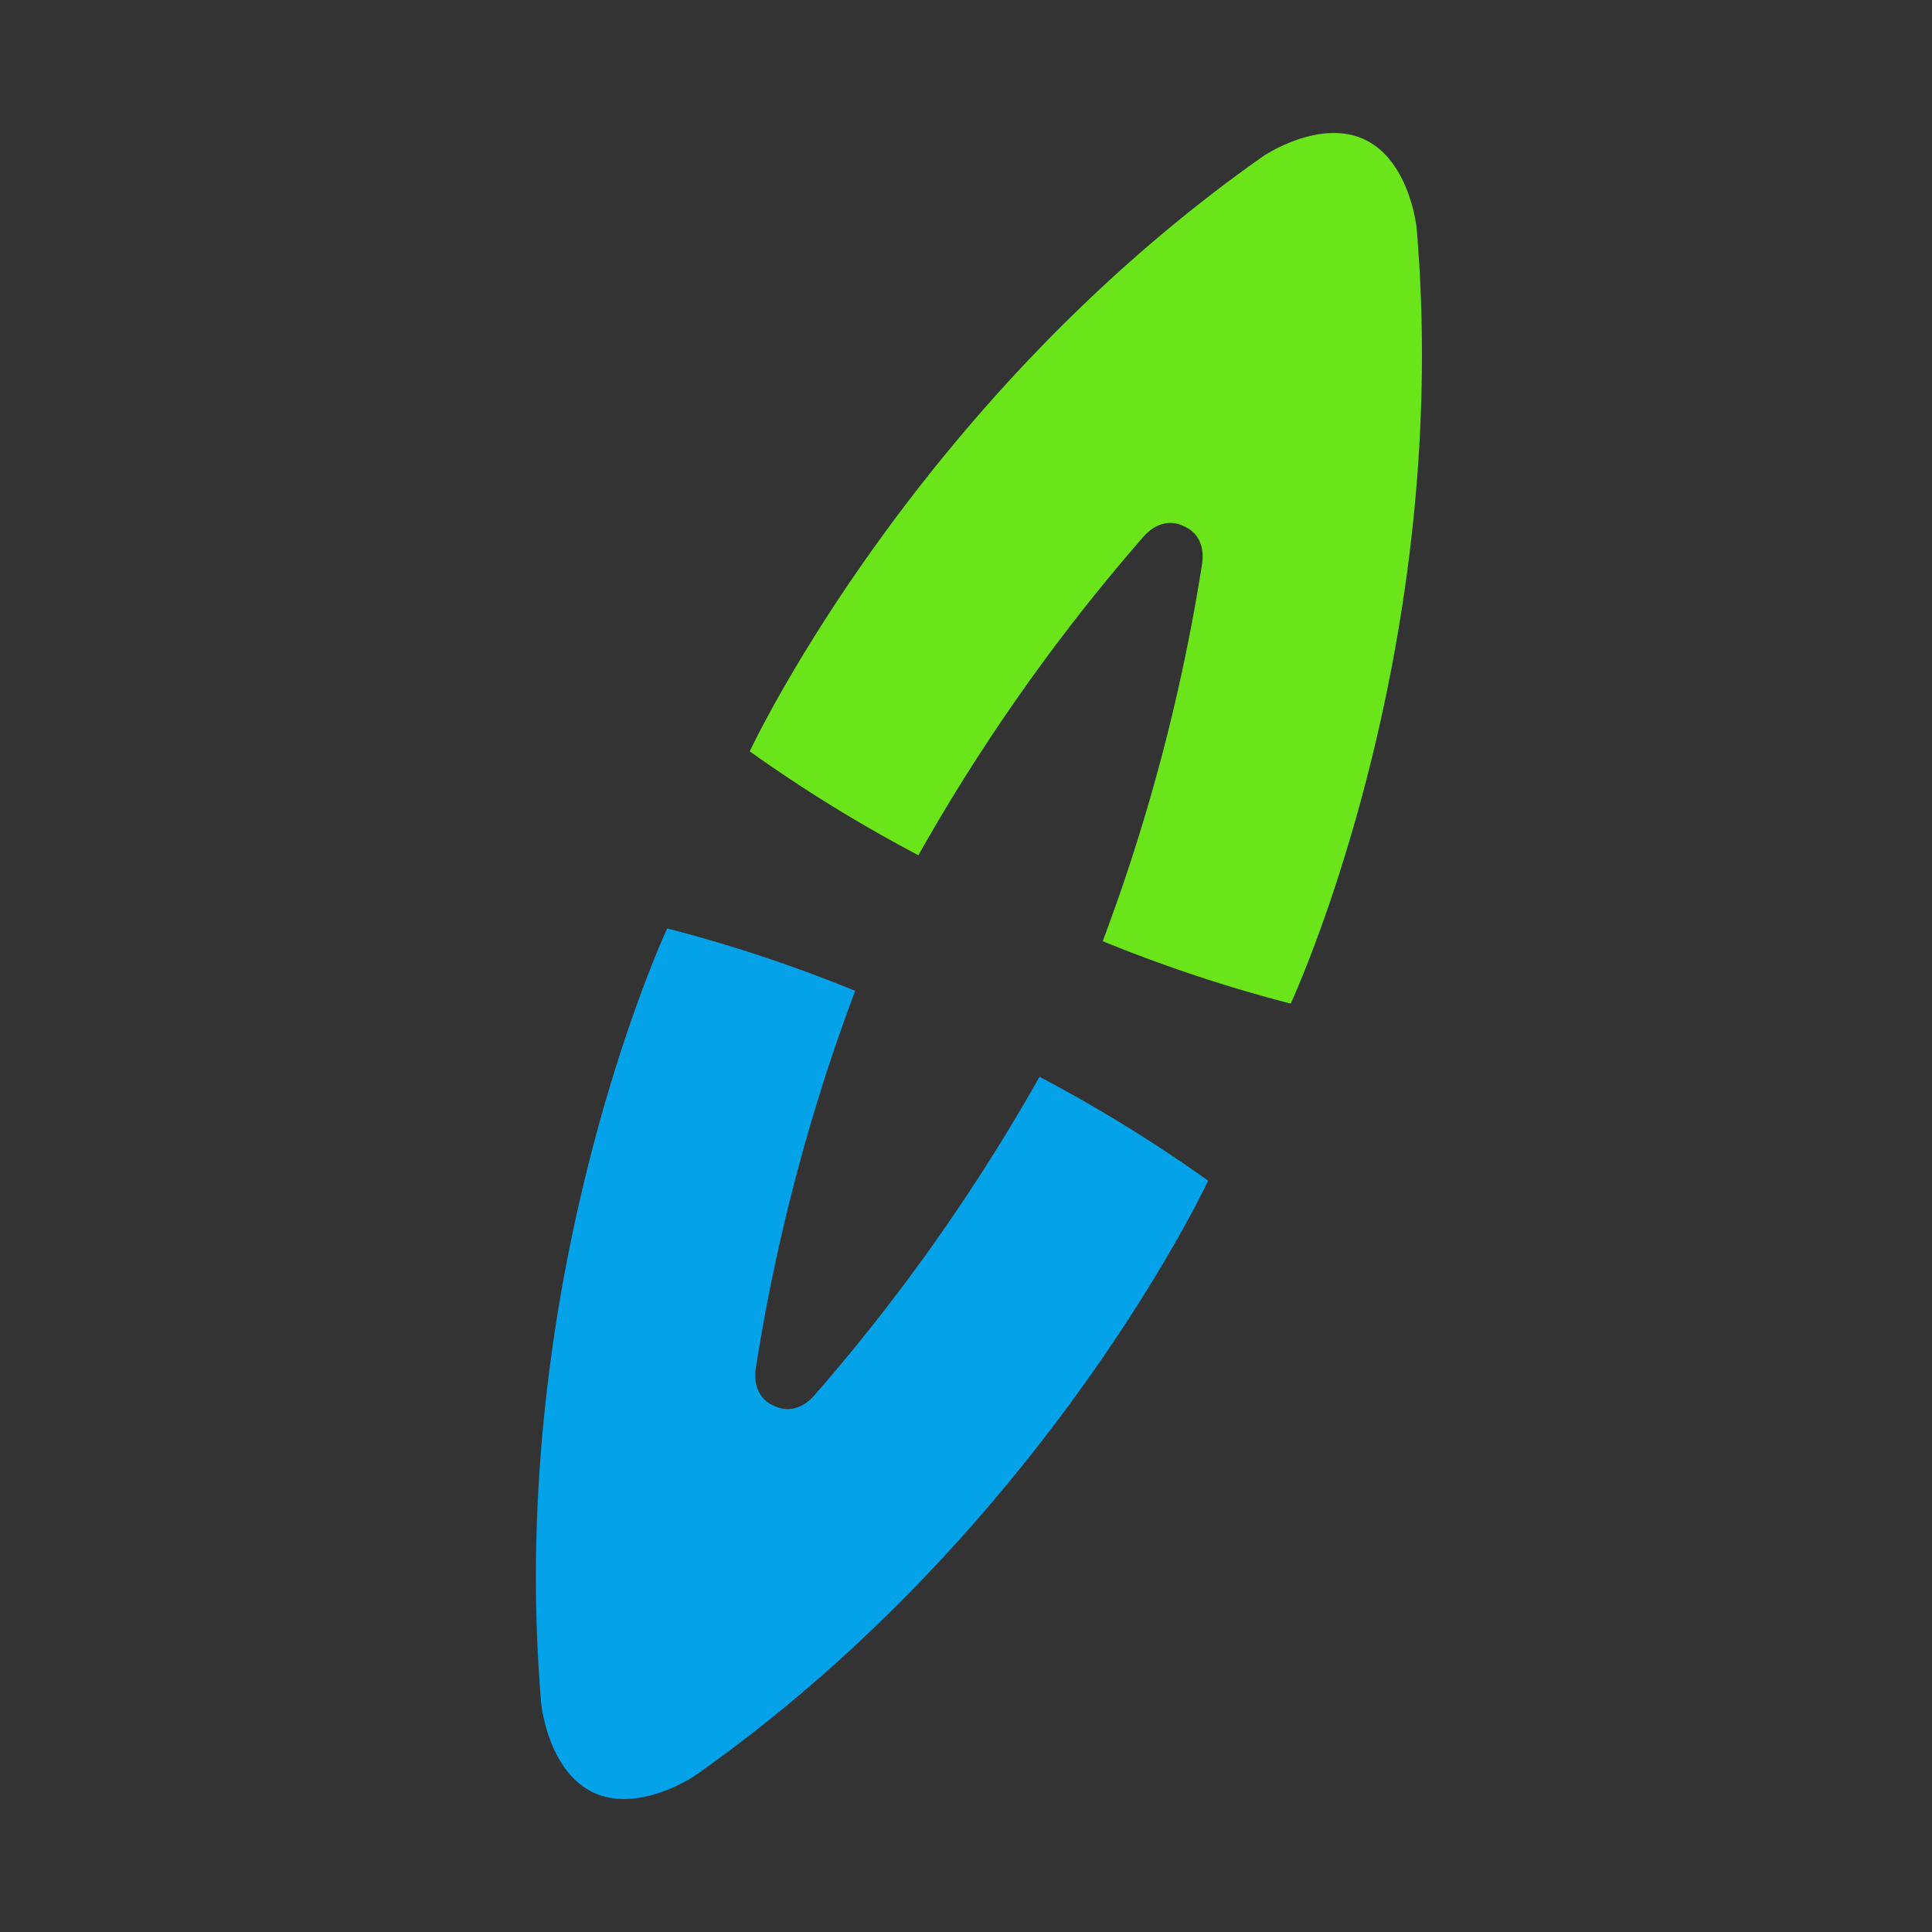 <?xml version="1.0" encoding="UTF-8"?> <svg xmlns="http://www.w3.org/2000/svg" xmlns:xlink="http://www.w3.org/1999/xlink" width="256" height="256" viewBox="0 0 256 256"><rect x="0" y="0" width="256" height="256" fill="#333333" stroke="none"/><defs><clipPath id="a"><rect width="133" height="230" transform="translate(-588.815 -239.025)" fill="#fff"></rect></clipPath><clipPath id="b"><rect width="652.966" height="220.751" fill="none"></rect></clipPath><clipPath id="d"><rect width="256" height="256"></rect></clipPath></defs><g id="c" clip-path="url(#d)"><rect width="256" height="256" fill="rgba(255,255,255,0)"></rect><g transform="translate(650.815 252.025)" clip-path="url(#a)"><g transform="translate(-579.802 -234.401)"><g transform="translate(0)"><g clip-path="url(#b)"><path d="M556.947,117.164a49.79,49.79,0,0,1,7.047,4.784V73.708H531.948v36.738a55.964,55.964,0,0,1,25,6.718" transform="translate(-152.641 -21.15)" fill="#fff"></path><path d="M648.85,158.318a41,41,0,0,0-16.3-16.479q-10.472-5.823-24.307-5.825a52.458,52.458,0,0,0-16.662,2.639,42.058,42.058,0,0,0-9.486,4.481,49.754,49.754,0,0,1,8.576,11.451,52.828,52.828,0,0,1,3.208,7.113,25.31,25.31,0,0,1,5.986-.74q9.834,0,15.841,5.828t6.009,15.841q0,10.014-6.009,15.748t-15.841,5.737a25.335,25.335,0,0,1-5.906-.722,51,51,0,0,1-3.314,7.321,48.893,48.893,0,0,1-8.137,10.817c7.194,4.869,15.756,7.346,25.734,7.346a49.925,49.925,0,0,0,24.217-5.734,40.523,40.523,0,0,0,16.387-16.206q5.825-10.469,5.827-24.307a49.83,49.83,0,0,0-5.827-24.309" transform="translate(-167.032 -39.029)" fill="#fff"></path><path d="M575.193,262.375h.117v-.093c-.04.03-.077.063-.117.093" transform="translate(-165.05 -75.261)" fill="#fff"></path><path d="M232.18,139.842h32.045l17.355,52.086a2.615,2.615,0,0,0,4.964-.007l17.192-52.079h32.046l-30.725,73.375a22.85,22.85,0,0,1-42.153,0Z" transform="translate(-66.623 -40.127)" fill="#fff"></path><path d="M387.495,108.919a17.04,17.04,0,0,1,0-23.945,17.72,17.72,0,0,1,24.308,0,16.71,16.71,0,0,1,0,23.854,17.849,17.849,0,0,1-24.308.091m12.2,13.794h0a16.023,16.023,0,0,1,16.023,16.023v71.376H383.672V138.736a16.023,16.023,0,0,1,16.023-16.023" transform="translate(-109.78 -22.999)" fill="#fff"></path><path d="M543.311,140.439a41,41,0,0,0-16.3-16.479q-10.473-5.823-24.307-5.826a52.459,52.459,0,0,0-16.662,2.64,38.743,38.743,0,0,0-13.2,7.192V73.707H440.8V208.264h30.953v-8.741q12.2,11.471,30.955,11.471a49.924,49.924,0,0,0,24.216-5.734,40.531,40.531,0,0,0,16.388-16.206q5.823-10.469,5.826-24.307a49.843,49.843,0,0,0-5.826-24.309M510.172,180.5q-6.009,5.735-15.841,5.737a23.768,23.768,0,0,1-13.111-3.732l-.116-.075a18.825,18.825,0,0,1-8.259-15.884V162.77a18.831,18.831,0,0,1,8.252-15.88l.123-.079a23.81,23.81,0,0,1,13.111-3.733q9.833,0,15.841,5.828t6.007,15.842q0,10.013-6.007,15.748" transform="translate(-126.486 -21.15)" fill="#fff"></path><path d="M688.472,139.33h30.953v10.925q5.1-5.823,14.384-9.012a63.1,63.1,0,0,1,20.575-3.186v24.58a60.105,60.105,0,0,0-21.212,3.459l-.183.07a19.837,19.837,0,0,0-12.471,18.63v41.933H688.472Z" transform="translate(-197.555 -39.615)" fill="#fff"></path><path d="M791.013,220.952q-10.106-7.918-10.1-22.122,0-14.746,9.741-22.669t27.948-7.921a66.67,66.67,0,0,1,14.2,1.549,52.306,52.306,0,0,1,12.2,4.1v-1.822q0-14.018-22.941-14.019a68.568,68.568,0,0,0-29.315,6.192V142.2a63.765,63.765,0,0,1,15.295-4.459,109.165,109.165,0,0,1,19.665-1.731q24.4,0,36.872,9.74t12.472,27.222v45.7a7.465,7.465,0,0,1-7.466,7.465H854.467A7.465,7.465,0,0,1,847,218.677a34.8,34.8,0,0,1-12.381,7.465,49.632,49.632,0,0,1-17.116,2.73q-16.386,0-26.492-7.921m46.521-14.019a20.884,20.884,0,0,0,4.769-2.98,7.79,7.79,0,0,0,2.7-5.958,7.96,7.96,0,0,0-4.782-7.27,32.033,32.033,0,0,0-13.061-2.638q-6.376,0-9.833,2.73t-3.459,8.012a9.285,9.285,0,0,0,3.368,7.648q3.365,2.733,9.741,2.733a24.826,24.826,0,0,0,10.561-2.278" transform="translate(-224.079 -39.029)" fill="#fff"></path><path d="M121.176.853c-6-2.8-13.375,2.2-13.375,2.2C61.277,35.738,39.736,81.933,39.736,81.933A194.083,194.083,0,0,0,62.082,95.7,253.551,253.551,0,0,1,91.86,53.543c2.722-3.1,5.41-1.423,5.41-1.423s3.012.98,2.387,5.059a253.537,253.537,0,0,1-13.151,49.908,194.1,194.1,0,0,0,24.907,8.27s21.541-46.194,16.678-102.846c0,0-.911-8.858-6.916-11.658" transform="translate(-11.402 0)" fill="#6ae51a"></path><path d="M7.63,262.313c-6-2.8-6.916-11.658-6.916-11.658C-4.148,194,17.393,147.809,17.393,147.809a194.1,194.1,0,0,1,24.907,8.27,253.539,253.539,0,0,0-13.151,49.908c-.625,4.079,2.387,5.059,2.387,5.059s2.687,1.677,5.41-1.423a253.551,253.551,0,0,0,29.779-42.154A194.091,194.091,0,0,1,89.07,181.233s-21.541,46.195-68.065,78.884c0,0-7.371,5-13.375,2.2" transform="translate(0 -42.413)" fill="#04a2e8"></path></g></g></g></g></g></svg> 